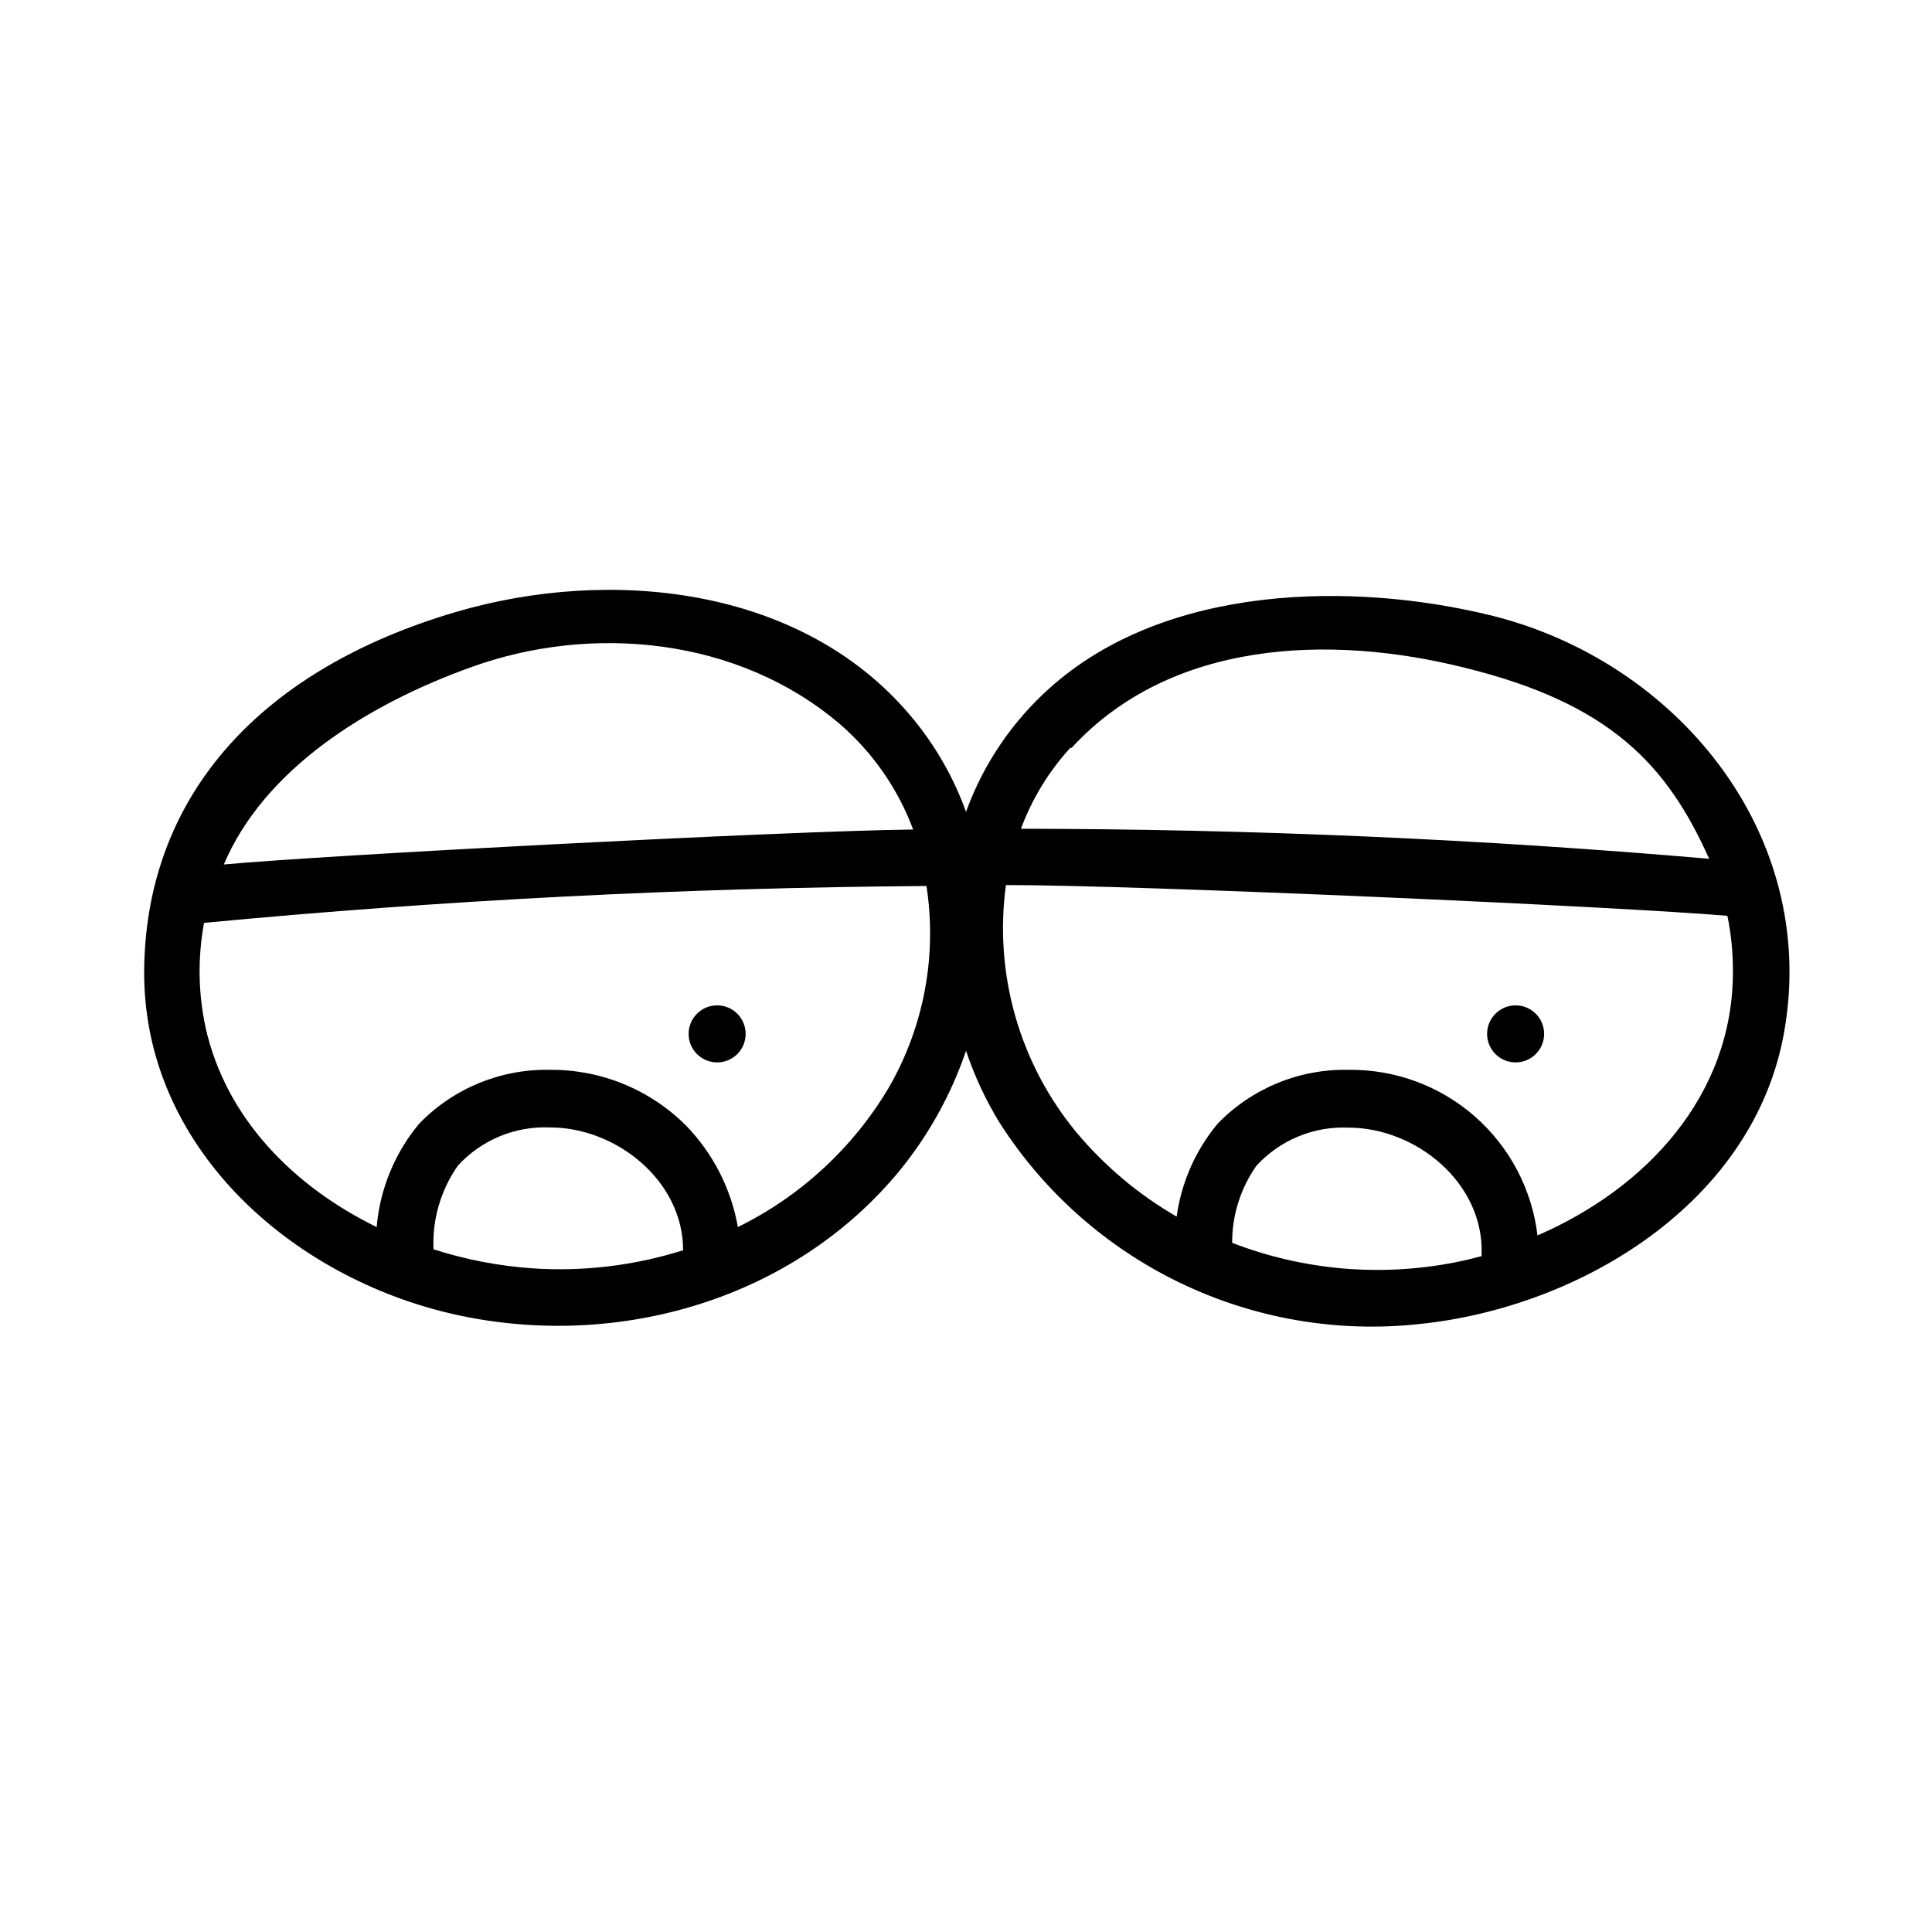 <?xml version="1.0" encoding="UTF-8"?>
<!-- Uploaded to: SVG Repo, www.svgrepo.com, Generator: SVG Repo Mixer Tools -->
<svg fill="#000000" width="800px" height="800px" version="1.1" viewBox="144 144 512 512" xmlns="http://www.w3.org/2000/svg">
 <g>
  <path d="m538.75 307c-35.871-8.715-85.648-8.465-116.63 19.398l0.004-0.004c-9.969 8.922-17.566 20.172-22.117 32.75-3.371-9.348-8.387-18.016-14.812-25.594-29.02-34.309-79.652-39.348-120.41-27.359-51.188 15.066-81.82 48.066-82.574 94.266-0.754 47.359 39.094 82.422 82.828 91.996 42.773 9.371 89.477-4.082 117.59-38.492h-0.004c7.606-9.391 13.488-20.051 17.383-31.488 2.234 6.684 5.227 13.09 8.914 19.094 11.75 18.379 28.398 33.105 48.074 42.523 19.672 9.422 41.586 13.152 63.27 10.781 42.723-4.434 88.672-32.242 96.582-77.535 9.219-52.602-28.77-98.348-78.094-110.34zm-110.84 35.266c26.301-28.668 68.418-30.23 104.04-21.363 38.945 9.523 53.906 25.945 64.992 50.684-60.754-5.238-121.55-7.891-182.38-7.957 2.949-7.957 7.414-15.262 13.148-21.516zm-158.9-21.512c31.738-11.438 70.535-7.91 97.539 15.113 8.727 7.539 15.414 17.156 19.445 27.961-34.207 0.402-156.18 6.801-182.68 9.27 10.68-25.188 37.836-42.367 65.695-52.344zm15.973 159.36c-8.871-0.625-17.633-2.316-26.098-5.039-0.359-7.922 1.93-15.738 6.496-22.219 6.246-6.789 15.172-10.477 24.387-10.074 17.531 0 35.266 14.105 35.266 32.547v-0.004c-12.934 4.09-26.52 5.715-40.051 4.789zm94.516-47.812h-0.004c-9.457 15.906-23.34 28.719-39.949 36.879-1.781-10.094-6.535-19.43-13.656-26.805-9.551-9.609-22.57-14.965-36.121-14.859-13.059-0.277-25.645 4.906-34.715 14.309-6.453 7.754-10.375 17.301-11.234 27.355-21.867-10.68-39.953-28.719-45.344-52.898h0.004c-1.969-9.121-2.106-18.539-0.406-27.711 63.582-6.047 127.4-9.305 191.45-9.773 2.859 18.457-0.68 37.336-10.027 53.504zm91.035 41.059c-0.027-7.32 2.227-14.469 6.449-20.453 6.246-6.789 15.168-10.477 24.383-10.074 17.887 0 36.023 14.711 35.266 33.703v0.352c-2.266 0.605-4.535 1.16-6.852 1.613h0.004c-19.84 3.938-40.387 2.156-59.25-5.141zm80.91-1.965h0.004c-1.457-12.207-7.379-23.441-16.625-31.547-9.246-8.102-21.164-12.496-33.457-12.332-13.059-0.277-25.641 4.906-34.711 14.309-5.836 7.023-9.586 15.539-10.832 24.586-10.109-5.844-19.113-13.414-26.602-22.371-15.082-18.273-21.84-42.02-18.641-65.496 35.77 0 163.23 5.742 191.2 8.16v0.004c0.977 4.773 1.465 9.637 1.461 14.508 0.152 33.203-23.227 57.84-51.789 70.18z"/>
  <path d="m334.05 410.43c-4.176 0-7.559 3.387-7.559 7.559 0 4.176 3.383 7.559 7.559 7.559 4.172 0 7.555-3.383 7.555-7.559 0-4.172-3.383-7.559-7.555-7.559z"/>
  <path d="m545.65 410.43c-4.172 0-7.555 3.387-7.555 7.559 0 4.176 3.383 7.559 7.555 7.559 4.176 0 7.559-3.383 7.559-7.559 0-4.172-3.383-7.559-7.559-7.559z"/>
 </g>
</svg>